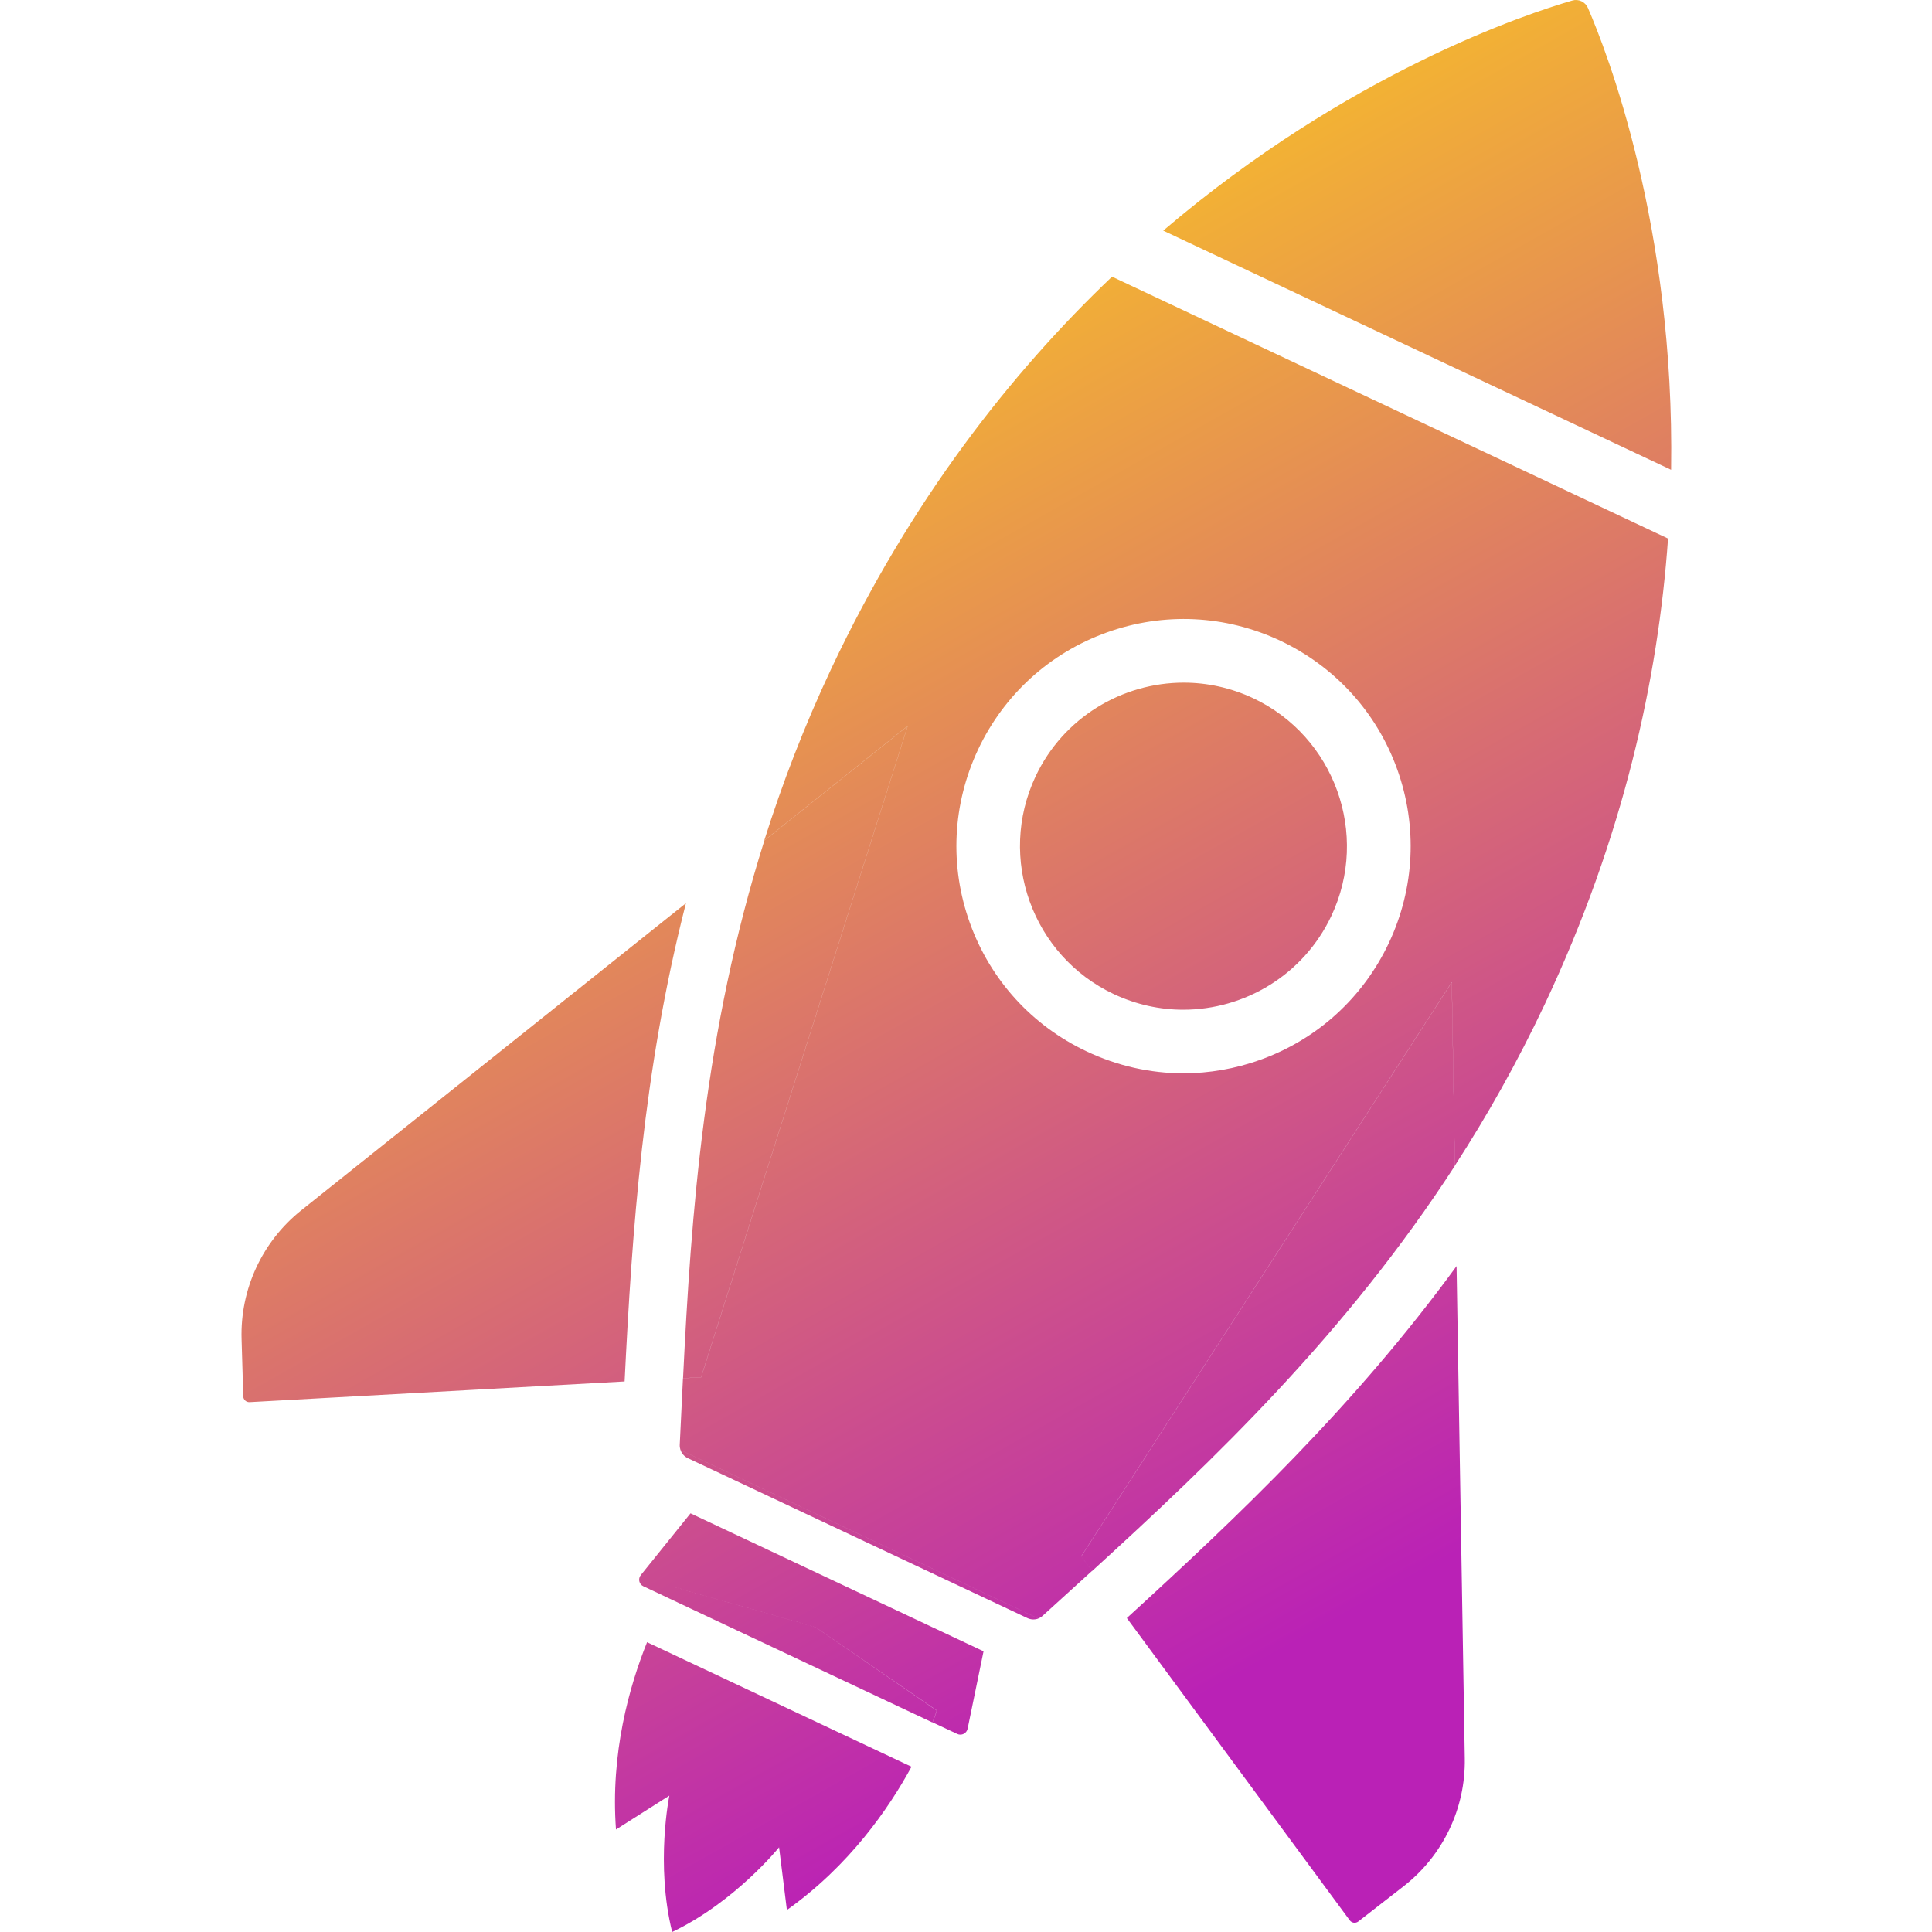 <svg width="24" height="24" viewBox="0 0 24 24" fill="none" xmlns="http://www.w3.org/2000/svg">
<path d="M8.038 20.4L11.323 21.947C11.041 22.466 10.55 23.177 9.775 23.727L9.678 22.948C9.678 22.948 9.135 23.625 8.35 24C8.14 23.157 8.315 22.306 8.315 22.306L7.652 22.727C7.582 21.779 7.818 20.947 8.038 20.4ZM7.992 19.705L8.298 19.849C8.347 19.761 8.378 19.714 8.378 19.714L10.134 20.215L11.639 21.249C11.639 21.249 11.622 21.303 11.585 21.396L11.892 21.54C11.945 21.565 12.008 21.533 12.02 21.475L12.218 20.513L8.578 18.799L7.962 19.564C7.922 19.611 7.938 19.68 7.992 19.705ZM10.133 20.215L8.377 19.714C8.377 19.714 8.346 19.761 8.297 19.849L11.583 21.397C11.62 21.303 11.637 21.25 11.637 21.25L10.133 20.215ZM13.998 20.1L16.767 23.855C16.792 23.889 16.84 23.895 16.873 23.87L17.435 23.433C17.925 23.052 18.207 22.464 18.196 21.843L18.094 15.728C16.826 17.466 15.38 18.837 13.998 20.1ZM3.741 15.036C3.257 15.423 2.982 16.016 3.001 16.636L3.022 17.346C3.023 17.388 3.059 17.42 3.1 17.418L7.759 17.161C7.852 15.29 7.987 13.302 8.521 11.22L3.741 15.036ZM13.814 3.437L20.721 6.69C20.599 8.424 20.17 10.393 19.19 12.474C18.85 13.194 18.474 13.861 18.072 14.481L18.034 12.201L13.431 19.333L13.565 19.515C13.358 19.704 13.153 19.889 12.952 20.072C12.936 20.087 12.917 20.098 12.898 20.105L8.453 18.012C8.447 17.992 8.443 17.971 8.444 17.949C8.457 17.677 8.47 17.401 8.484 17.121L8.709 17.108L11.275 9.018L9.494 10.441C9.716 9.736 9.99 9.021 10.329 8.301C11.31 6.221 12.555 4.636 13.814 3.437ZM15.904 7.959C15.223 7.639 14.457 7.602 13.748 7.857C13.04 8.112 12.473 8.628 12.151 9.309C11.831 9.99 11.793 10.756 12.048 11.465C12.303 12.174 12.82 12.741 13.501 13.062C13.883 13.242 14.291 13.333 14.7 13.333C15.022 13.333 15.345 13.277 15.657 13.165C16.365 12.91 16.932 12.394 17.254 11.712C17.574 11.031 17.611 10.265 17.357 9.557C17.102 8.848 16.585 8.281 15.904 7.959ZM12.864 9.645C12.387 10.659 12.823 11.872 13.836 12.349C14.115 12.48 14.409 12.543 14.698 12.543C15.461 12.543 16.193 12.111 16.539 11.377C17.016 10.364 16.58 9.15 15.567 8.673C15.287 8.542 14.993 8.48 14.705 8.48C13.943 8.48 13.21 8.911 12.864 9.645ZM19.726 0.099C19.693 0.023 19.61 -0.017 19.53 0.007C18.968 0.17 16.757 0.897 14.45 2.865L20.759 5.836C20.806 2.804 19.959 0.636 19.726 0.099ZM8.543 18.113L12.764 20.101C12.808 20.121 12.855 20.122 12.899 20.106L8.454 18.013C8.469 18.056 8.501 18.093 8.543 18.113ZM13.432 19.334L13.566 19.516C15.077 18.138 16.72 16.57 18.073 14.482L18.035 12.202L13.432 19.334ZM11.276 9.019L9.495 10.442C8.747 12.815 8.585 15.081 8.485 17.122L8.71 17.109L11.276 9.019Z" fill="url(#paint0_linear_5193_131553)"/>
<defs>
<linearGradient id="paint0_linear_5193_131553" x1="8.797" y1="4.158" x2="17.517" y2="19.631" gradientUnits="userSpaceOnUse">
<stop offset="0.005" stop-color="#F7BD2A"/>
<stop offset="1" stop-color="#BA21B6"/>
</linearGradient>
</defs>
</svg>
